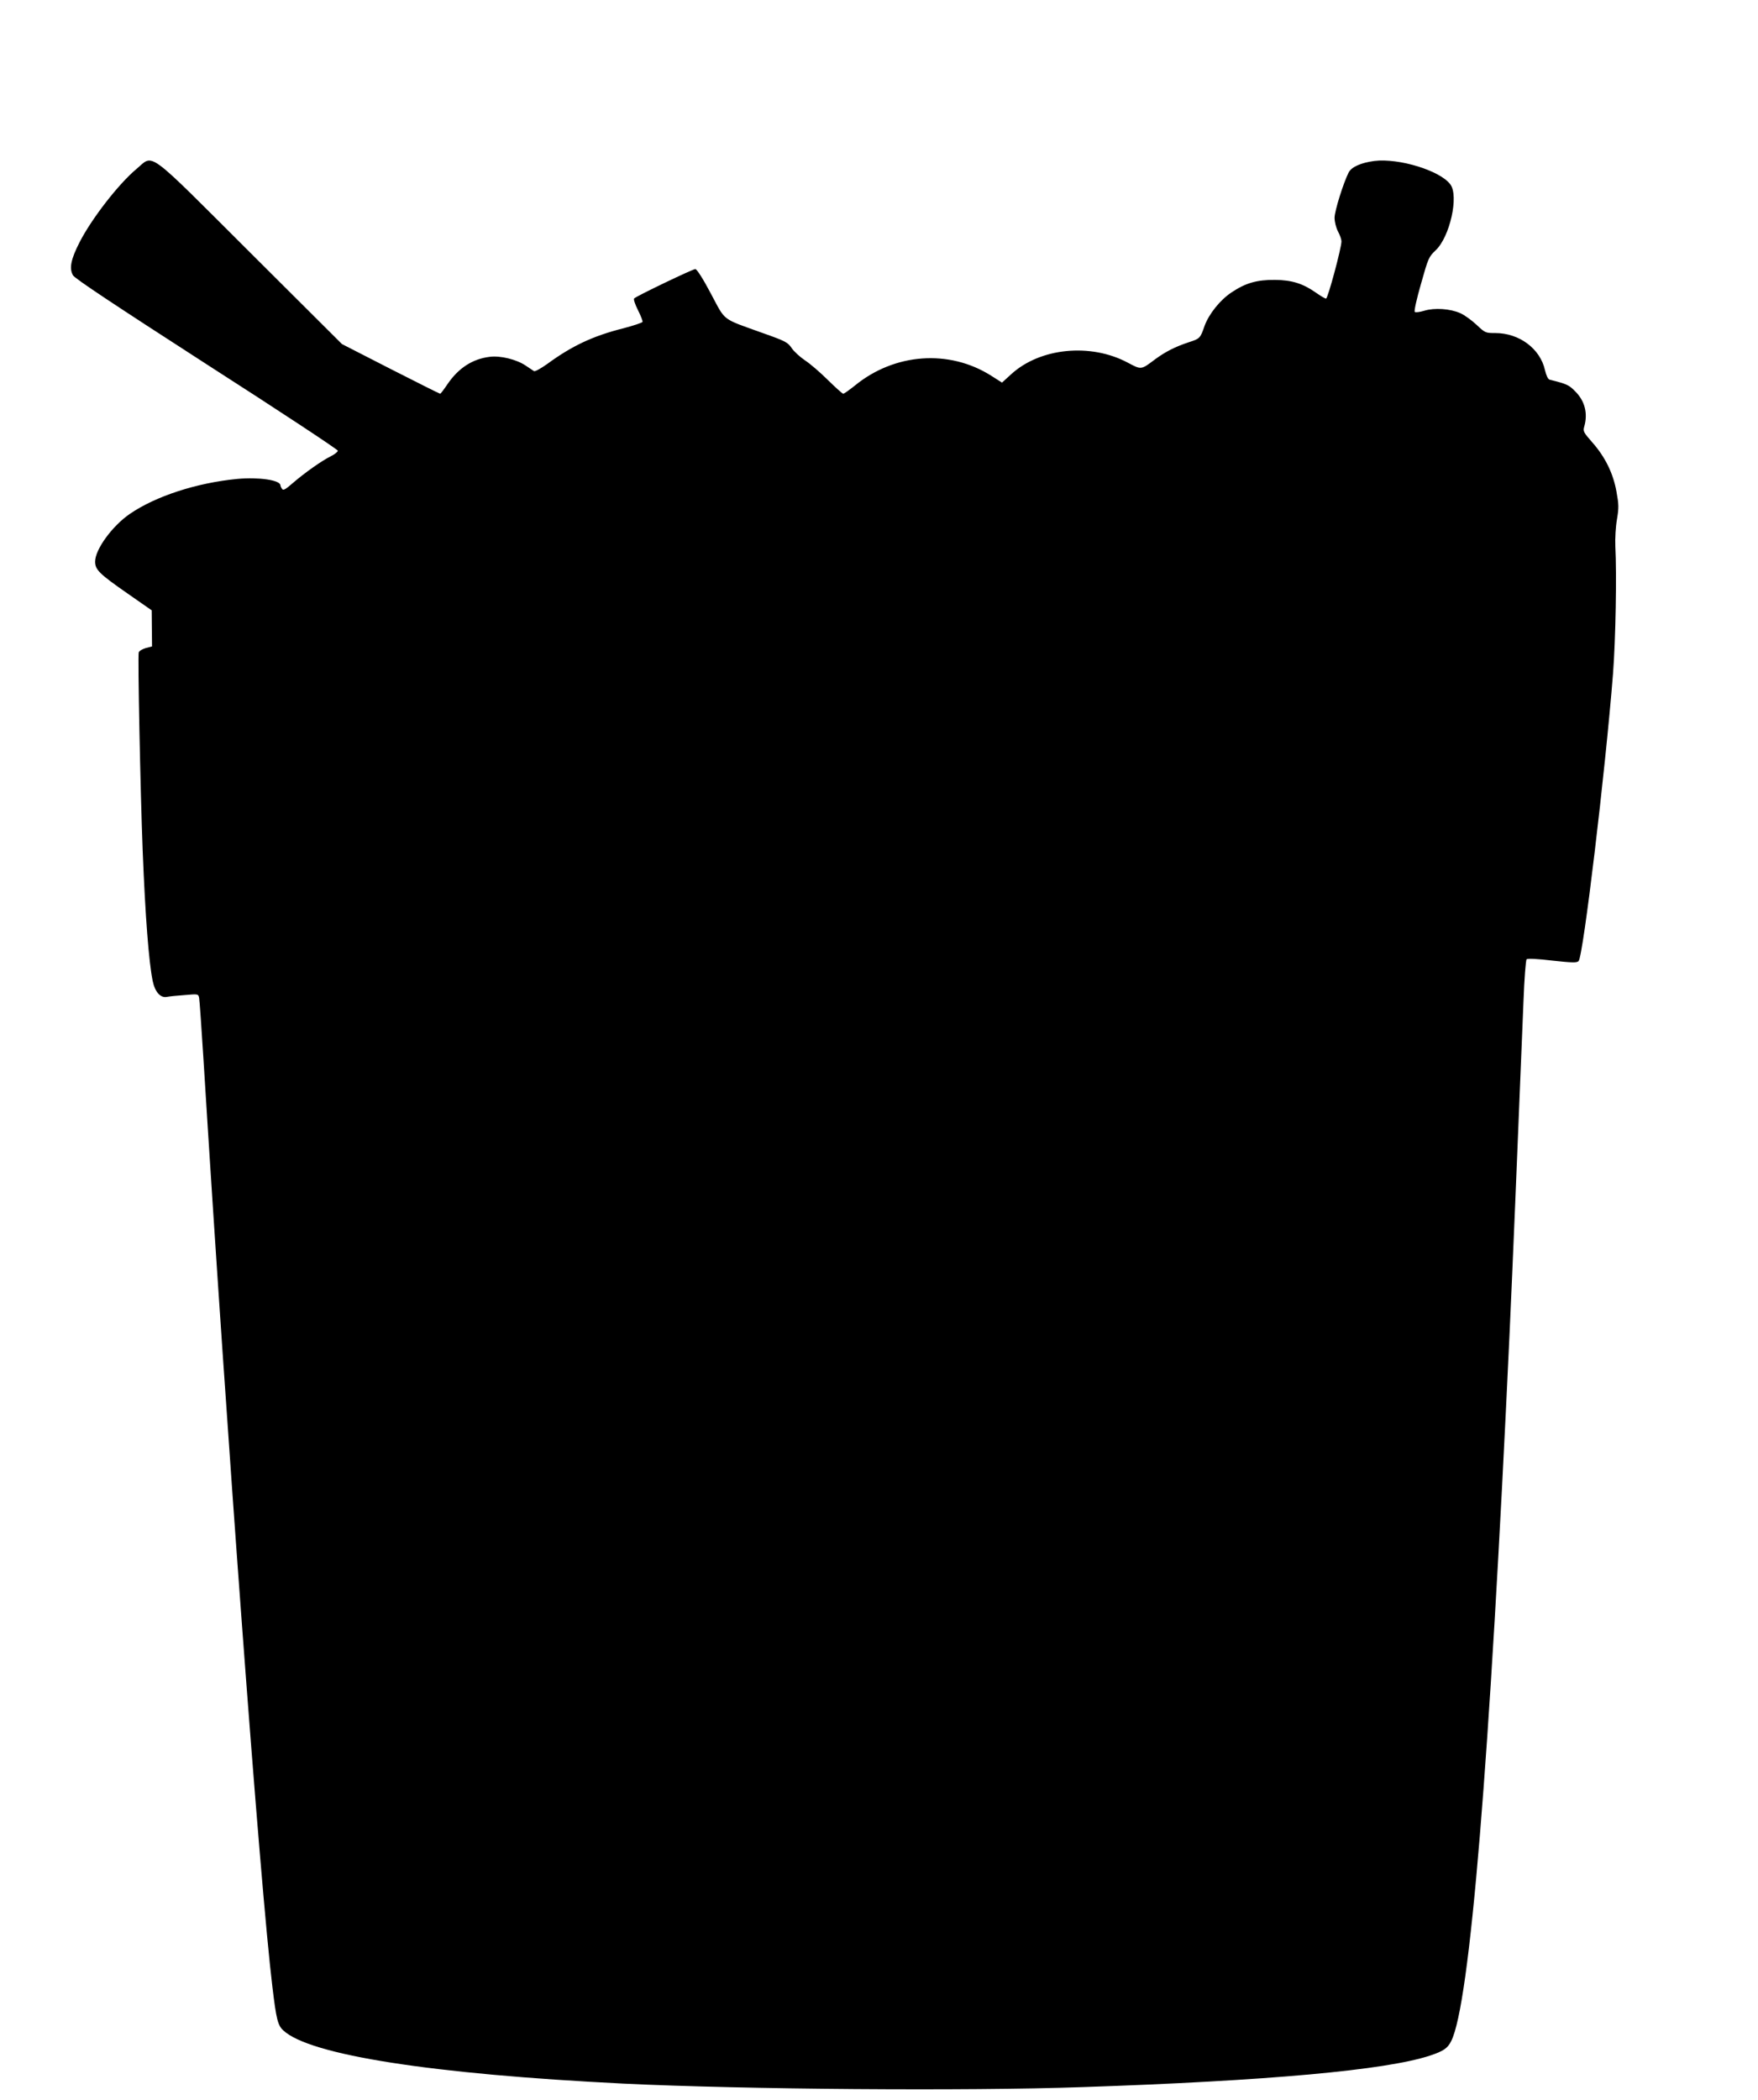 <?xml version="1.0" standalone="no"?>
<!DOCTYPE svg PUBLIC "-//W3C//DTD SVG 20010904//EN"
 "http://www.w3.org/TR/2001/REC-SVG-20010904/DTD/svg10.dtd">
<svg version="1.0" xmlns="http://www.w3.org/2000/svg"
 width="1072pt" height="1280pt" viewBox="0 0 1072 1280"
 preserveAspectRatio="xMidYMid meet">
<g transform="translate(0,1280) scale(0.1,-0.1)"
fill="#000000" stroke="none">
<path d="M8381 11819 c-82 -11 -139 -36 -157 -70 -32 -63 -86 -235 -86 -276 0
-25 9 -61 21 -84 12 -22 21 -49 21 -60 0 -40 -83 -349 -94 -349 -6 0 -33 16
-60 35 -81 57 -148 78 -251 79 -111 1 -180 -19 -265 -76 -71 -47 -139 -133
-165 -205 -26 -75 -28 -77 -96 -99 -82 -27 -141 -57 -204 -103 -88 -66 -84
-66 -167 -22 -228 122 -536 91 -712 -70 l-56 -51 -66 42 c-256 162 -589 138
-831 -60 -34 -27 -66 -50 -71 -50 -5 0 -47 38 -93 83 -46 46 -110 101 -141
121 -31 21 -68 55 -81 75 -23 34 -37 42 -173 90 -258 93 -227 69 -319 241 -48
91 -86 150 -95 150 -16 0 -358 -164 -373 -179 -5 -5 5 -35 23 -71 17 -34 30
-66 28 -72 -2 -5 -53 -22 -113 -38 -188 -47 -316 -107 -469 -219 -38 -27 -74
-47 -80 -43 -6 4 -29 19 -51 34 -55 37 -154 62 -220 53 -104 -13 -189 -68
-256 -166 -22 -33 -42 -59 -45 -59 -3 0 -139 68 -302 151 l-297 152 -560 558
c-645 643 -585 599 -693 509 -108 -90 -272 -301 -346 -445 -54 -105 -65 -161
-41 -203 13 -21 250 -178 816 -543 440 -282 799 -519 799 -526 0 -7 -19 -22
-43 -34 -58 -29 -159 -101 -230 -162 -47 -41 -60 -48 -67 -37 -6 8 -10 18 -10
22 -1 32 -133 51 -263 39 -248 -24 -497 -105 -655 -213 -108 -74 -212 -217
-212 -291 0 -50 26 -75 200 -196 l145 -101 1 -110 1 -110 -38 -10 c-20 -6 -40
-17 -43 -26 -7 -18 10 -848 24 -1209 16 -401 37 -676 61 -794 14 -67 47 -105
87 -97 15 3 64 8 109 11 80 7 82 7 87 -16 3 -13 14 -177 26 -364 143 -2311
347 -5058 421 -5665 24 -200 33 -235 67 -266 161 -150 907 -266 2077 -324 726
-35 2084 -46 2800 -21 1124 38 1846 103 2115 192 81 27 107 44 129 88 114 225
234 1683 356 4311 21 462 43 990 85 2029 5 135 14 249 19 254 6 6 66 3 157 -8
121 -13 149 -14 160 -3 28 28 163 1156 210 1753 16 206 23 607 14 775 -2 49 2
119 10 165 12 71 11 91 -3 168 -20 113 -70 213 -147 300 -55 63 -58 68 -49 99
22 79 3 154 -55 212 -39 40 -50 45 -157 72 -10 3 -20 25 -28 58 -29 131 -157
226 -303 226 -60 0 -62 1 -115 51 -29 27 -73 59 -98 70 -63 28 -158 34 -220
15 -27 -8 -53 -12 -58 -7 -5 5 12 81 38 171 44 156 47 164 89 204 87 81 143
332 90 402 -62 84 -313 161 -463 143z"/>
</g>
</svg>
